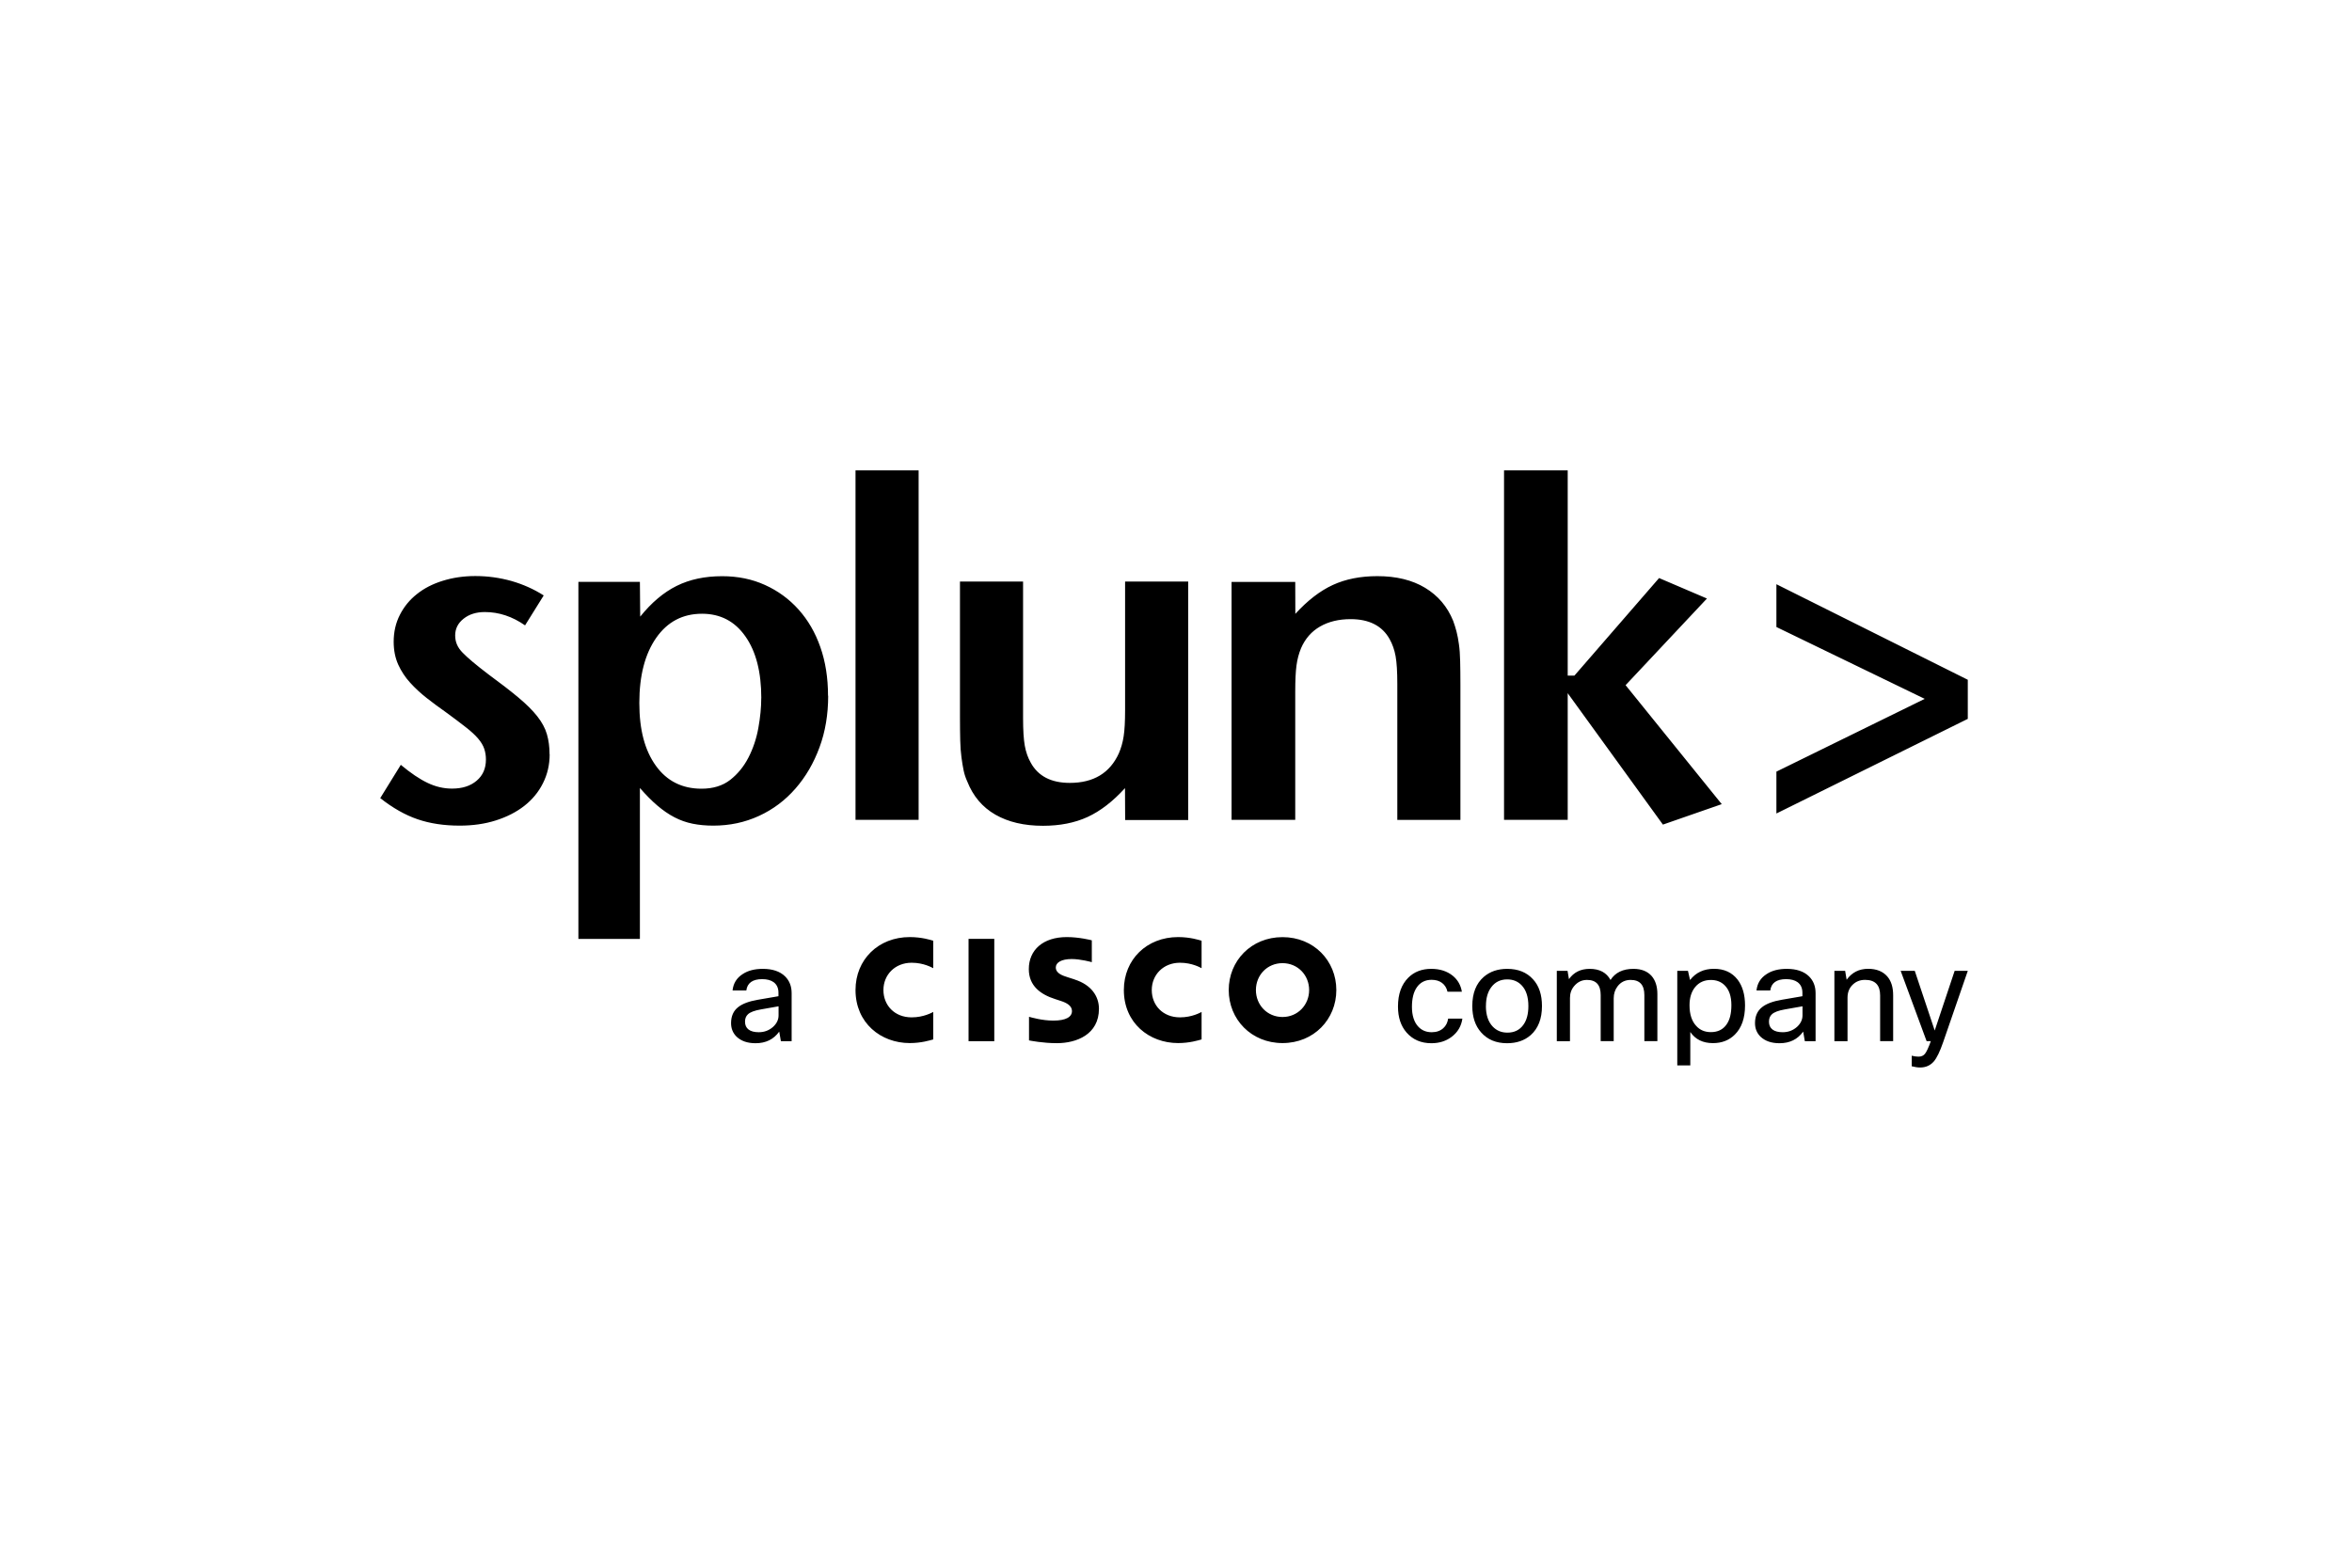 <svg width="600" height="400" viewBox="0 0 600 400" fill="none" xmlns="http://www.w3.org/2000/svg">
<path d="M140.219 192.435C140.219 195.112 139.652 197.579 138.505 199.849C137.371 202.119 135.775 204.035 133.745 205.623C131.715 207.211 129.289 208.444 126.48 209.337C123.672 210.229 120.6 210.662 117.265 210.662C113.27 210.662 109.697 210.124 106.519 209.035C103.342 207.946 100.177 206.148 97 203.641L102.247 195.151C104.766 197.251 107.033 198.786 109.077 199.757C111.107 200.728 113.177 201.214 115.3 201.214C117.911 201.214 119.994 200.558 121.589 199.206C123.184 197.855 123.962 196.057 123.962 193.787C123.962 192.816 123.817 191.897 123.527 191.044C123.237 190.191 122.723 189.325 121.945 188.42C121.18 187.527 120.126 186.556 118.768 185.506C117.436 184.457 115.709 183.158 113.586 181.609C111.964 180.467 110.369 179.3 108.84 178.092C107.284 176.872 105.9 175.586 104.634 174.195C103.381 172.817 102.366 171.282 101.588 169.576C100.823 167.87 100.428 165.928 100.428 163.75C100.428 161.243 100.955 158.934 102.01 156.874C103.065 154.8 104.502 153.042 106.335 151.598C108.154 150.129 110.343 149 112.914 148.2C115.471 147.399 118.24 146.979 121.259 146.979C124.437 146.979 127.496 147.412 130.462 148.239C133.429 149.092 136.171 150.312 138.702 151.927L133.943 159.564C130.686 157.294 127.272 156.165 123.685 156.165C121.497 156.165 119.677 156.729 118.253 157.871C116.816 159.013 116.117 160.43 116.117 162.136C116.117 163.842 116.737 165.219 118.003 166.519C119.255 167.818 121.418 169.642 124.503 171.99C127.601 174.261 130.185 176.255 132.229 177.961C134.272 179.667 135.881 181.268 137.068 182.777C138.254 184.286 139.072 185.795 139.52 187.344C139.968 188.892 140.192 190.585 140.192 192.448H140.232L140.219 192.435ZM211.27 177.502C211.27 182.278 210.544 186.674 209.055 190.69C207.578 194.705 205.548 198.196 202.924 201.201C200.3 204.206 197.215 206.528 193.616 208.182C190.029 209.835 186.153 210.662 181.974 210.662C180.102 210.662 178.348 210.504 176.713 210.176C175.078 209.848 173.523 209.297 172.059 208.536C170.596 207.775 169.145 206.778 167.708 205.557C166.271 204.337 164.794 202.841 163.239 201.056V239.57H147.549V148.462H163.239L163.318 157.333C166.179 153.777 169.277 151.152 172.6 149.499C175.948 147.832 179.825 147.019 184.228 147.019C188.223 147.019 191.875 147.767 195.158 149.263C198.468 150.759 201.315 152.845 203.715 155.522C206.115 158.199 207.974 161.388 209.279 165.128C210.584 168.854 211.23 172.988 211.23 177.515H211.256L211.27 177.502ZM194.209 178.132C194.209 171.479 192.864 166.23 190.148 162.372C187.445 158.514 183.767 156.598 179.086 156.598C174.169 156.598 170.266 158.645 167.405 162.739C164.544 166.833 163.094 172.371 163.094 179.339C163.094 186.307 164.518 191.503 167.326 195.401C170.134 199.298 174.037 201.24 178.955 201.24C181.895 201.24 184.347 200.492 186.272 198.996C188.197 197.487 189.753 195.584 190.939 193.275C192.126 190.965 192.97 188.446 193.457 185.743C193.945 183.026 194.196 180.494 194.196 178.132H194.183H194.209ZM218.244 209.192H234.342V120.013H218.244V209.179V209.192ZM303.113 209.218V148.384H287.014V181.124C287.014 184.037 286.896 186.294 286.645 187.882C286.408 189.469 285.986 190.9 285.419 192.212C283.138 197.238 278.972 199.757 272.907 199.757C268.174 199.757 264.851 198.051 262.966 194.64C262.228 193.354 261.713 191.884 261.423 190.257C261.133 188.63 260.988 186.281 260.988 183.184V148.384H244.89V182.948C244.89 185.296 244.916 187.291 244.956 188.918C244.995 190.545 245.101 191.976 245.272 193.249C245.431 194.508 245.628 195.624 245.826 196.595C246.024 197.566 246.34 198.498 246.749 199.39C248.226 203.13 250.599 205.951 253.908 207.854C257.217 209.756 261.265 210.701 266.064 210.701C270.389 210.701 274.173 209.953 277.442 208.457C280.712 206.948 283.876 204.508 286.988 201.096L287.028 209.232H303.126V209.205H303.113V209.218ZM372.555 209.192V174.707C372.555 172.358 372.529 170.35 372.489 168.697C372.45 167.03 372.357 165.613 372.173 164.38C372.014 163.172 371.804 162.096 371.566 161.165C371.329 160.233 371.039 159.327 370.709 158.422C369.233 154.787 366.859 151.979 363.55 149.984C360.241 147.99 356.193 147.006 351.368 147.006C347.043 147.006 343.259 147.754 339.989 149.263C336.72 150.772 333.555 153.226 330.444 156.624L330.418 148.488H314.174V209.192H330.418V176.426C330.418 173.591 330.523 171.387 330.734 169.812C330.945 168.238 331.327 166.768 331.907 165.377C332.962 162.949 334.584 161.099 336.759 159.852C338.935 158.606 341.519 157.976 344.551 157.976C349.284 157.976 352.607 159.682 354.492 163.067C355.217 164.353 355.732 165.823 356.022 167.437C356.312 169.051 356.457 171.4 356.457 174.484V209.205H372.555V209.192ZM439.229 205.19L414.693 174.825L435.445 152.714L423.236 147.491L401.64 172.384H399.926V120.013H383.683V209.179H399.926V176.872L424.212 210.399L439.229 205.177H439.242L439.229 205.19ZM501.987 183.394V173.447L453.165 149.066V159.984L491.004 178.315L453.165 196.883V207.565L501.987 183.42V183.394ZM190.412 252.719H186.878C187.063 250.921 187.92 249.53 189.449 248.546C190.807 247.64 192.535 247.207 194.604 247.207C197.07 247.207 198.982 247.85 200.287 249.136C201.394 250.239 201.948 251.656 201.948 253.414V265.657H199.206L198.784 263.217C197.36 265.198 195.369 266.182 192.745 266.182C190.689 266.182 189.093 265.631 187.92 264.529C186.971 263.61 186.496 262.442 186.496 261.051C186.496 259.28 187.103 257.902 188.329 256.957C189.41 256.104 191.084 255.474 193.326 255.094L198.586 254.188V253.283C198.586 252.115 198.177 251.223 197.373 250.619C196.661 250.094 195.672 249.832 194.433 249.832C191.994 249.832 190.636 250.803 190.385 252.732H190.399L190.412 252.719ZM193.563 263.374C194.987 263.374 196.2 262.915 197.228 261.996C198.151 261.143 198.613 260.172 198.613 259.07V256.76L194.143 257.548C192.495 257.836 191.374 258.243 190.781 258.821C190.293 259.28 190.056 259.897 190.056 260.684C190.056 261.563 190.359 262.232 190.966 262.692C191.572 263.151 192.442 263.374 193.563 263.374ZM247.079 265.67H253.644V239.557H247.079V265.67ZM286.698 252.614C286.698 261.025 293.158 266.143 300.542 266.143C303.455 266.143 305.697 265.447 306.527 265.211V258.204C306.237 258.348 304.101 259.582 301.016 259.582C296.639 259.582 293.817 256.498 293.817 252.614C293.817 248.73 296.758 245.646 301.016 245.646C304.154 245.646 306.264 246.919 306.527 247.037V240.03C305.908 239.846 303.627 239.098 300.542 239.098C292.552 239.098 286.698 244.806 286.698 252.601V252.614ZM218.244 252.614C218.244 261.025 224.705 266.143 232.075 266.143C235.002 266.143 237.243 265.447 238.074 265.211V258.204C237.77 258.348 235.648 259.582 232.563 259.582C228.185 259.582 225.364 256.498 225.364 252.614C225.364 248.73 228.304 245.646 232.563 245.646C235.7 245.646 237.797 246.919 238.074 247.037V240.03C237.454 239.846 235.173 239.098 232.075 239.098C224.098 239.098 218.244 244.806 218.244 252.601V252.614ZM327.174 239.111C319.184 239.111 313.449 245.16 313.449 252.614C313.449 260.067 319.184 266.143 327.174 266.143C335.164 266.143 340.899 260.08 340.899 252.614C340.899 245.147 335.164 239.111 327.174 239.111ZM327.174 259.49C323.272 259.49 320.384 256.419 320.384 252.614C320.384 248.808 323.272 245.751 327.174 245.751C331.077 245.751 333.964 248.821 333.964 252.614C333.964 256.406 331.064 259.49 327.174 259.49ZM274.146 249.911L272.34 249.333C271.259 248.979 269.334 248.428 269.334 246.853C269.334 245.593 270.758 244.701 273.395 244.701C275.649 244.701 278.431 245.462 278.524 245.502V239.925C278.326 239.872 275.32 239.098 272.142 239.098C266.091 239.098 262.452 242.378 262.452 247.273C262.452 251.603 265.51 253.742 269.149 254.91C269.558 255.041 270.165 255.238 270.547 255.369C272.169 255.881 273.461 256.642 273.461 257.968C273.461 259.464 271.958 260.408 268.701 260.408C265.84 260.408 263.085 259.595 262.504 259.437V265.461C262.834 265.526 266.091 266.169 269.584 266.169C274.608 266.169 280.343 263.965 280.343 257.39C280.343 254.215 278.405 251.275 274.146 249.924H274.159L274.146 249.911ZM369.417 259.897H373.056C372.792 261.826 371.869 263.374 370.314 264.555C368.89 265.631 367.176 266.182 365.159 266.182C362.495 266.182 360.399 265.264 358.817 263.453C357.353 261.773 356.628 259.569 356.628 256.826C356.628 253.65 357.512 251.197 359.265 249.451C360.768 247.955 362.719 247.207 365.119 247.207C367.334 247.207 369.153 247.798 370.604 248.966C371.869 250.002 372.647 251.354 372.924 253.034H369.259C369.035 252.063 368.56 251.315 367.861 250.79C367.163 250.265 366.266 250.002 365.211 250.002C363.576 250.002 362.311 250.645 361.427 251.931C360.597 253.126 360.188 254.792 360.188 256.931C360.188 259.07 360.742 260.855 361.849 261.996C362.733 262.928 363.867 263.374 365.251 263.374C366.451 263.374 367.439 263.02 368.191 262.337C368.863 261.734 369.272 260.92 369.43 259.897H369.417ZM375.587 256.682C375.587 253.401 376.576 250.921 378.528 249.241C380.097 247.89 382.087 247.207 384.487 247.207C387.282 247.207 389.484 248.1 391.079 249.871C392.609 251.525 393.36 253.808 393.36 256.695C393.36 259.936 392.398 262.403 390.486 264.109C388.917 265.487 386.913 266.182 384.461 266.182C381.666 266.182 379.464 265.264 377.842 263.427C376.339 261.747 375.587 259.503 375.587 256.695V256.682ZM379.055 256.682C379.055 258.978 379.648 260.736 380.822 261.957C381.797 262.967 383.023 263.479 384.54 263.479C386.293 263.479 387.638 262.823 388.587 261.524C389.471 260.33 389.893 258.716 389.893 256.695C389.893 254.359 389.312 252.588 388.165 251.393C387.216 250.396 385.99 249.897 384.5 249.897C382.773 249.897 381.428 250.554 380.453 251.853C379.53 253.047 379.068 254.661 379.068 256.682H379.055ZM400.467 265.657H397.144V247.719H399.886L400.242 249.832C401.469 248.087 403.222 247.207 405.543 247.207C408.048 247.207 409.827 248.152 410.843 250.042C412.042 248.165 413.994 247.207 416.697 247.207C418.714 247.207 420.256 247.811 421.338 249.031C422.313 250.16 422.801 251.708 422.801 253.65V265.644H419.479V253.887C419.479 251.302 418.305 250.029 415.985 250.029C414.6 250.029 413.493 250.567 412.662 251.643C411.99 252.522 411.66 253.532 411.66 254.713V265.644H408.338V253.887C408.338 251.302 407.177 250.029 404.844 250.029C403.552 250.029 402.484 250.54 401.614 251.551C400.875 252.404 400.506 253.414 400.506 254.608V265.644H400.453L400.467 265.657ZM427.864 247.719H430.606L431.134 250.055C432.61 248.152 434.641 247.194 437.238 247.194C439.835 247.194 441.826 248.113 443.263 249.95C444.529 251.603 445.162 253.808 445.162 256.537C445.162 259.779 444.292 262.259 442.564 263.978C441.101 265.434 439.242 266.156 436.987 266.156C434.416 266.156 432.492 265.211 431.199 263.322V271.838H427.877V247.693V247.719H427.864ZM441.681 256.485C441.681 254.228 441.114 252.548 439.98 251.42C439.071 250.501 437.897 250.042 436.447 250.042C434.759 250.042 433.428 250.645 432.426 251.866C431.476 253.034 431.002 254.582 431.002 256.485C431.002 258.781 431.569 260.54 432.703 261.76C433.652 262.823 434.904 263.348 436.447 263.348C438.174 263.348 439.492 262.718 440.402 261.458C441.259 260.29 441.681 258.637 441.681 256.485ZM451.622 252.719H448.089C448.273 250.921 449.13 249.53 450.66 248.546C452.018 247.64 453.745 247.207 455.815 247.207C458.28 247.207 460.192 247.85 461.497 249.136C462.605 250.239 463.159 251.656 463.159 253.414V265.657H460.416L459.994 263.217C458.57 265.198 456.58 266.182 453.956 266.182C451.899 266.182 450.304 265.631 449.13 264.529C448.181 263.61 447.706 262.442 447.706 261.051C447.706 259.28 448.313 257.902 449.539 256.957C450.62 256.104 452.295 255.474 454.536 255.094L459.797 254.188V253.283C459.797 252.115 459.388 251.223 458.584 250.619C457.872 250.094 456.883 249.832 455.643 249.832C453.204 249.832 451.846 250.803 451.596 252.732H451.609L451.622 252.719ZM454.773 263.374C456.197 263.374 457.41 262.915 458.439 261.996C459.361 261.143 459.823 260.172 459.823 259.07V256.76L455.353 257.548C453.705 257.836 452.585 258.243 451.991 258.821C451.504 259.28 451.266 259.897 451.266 260.684C451.266 261.563 451.569 262.232 452.176 262.692C452.782 263.151 453.653 263.374 454.773 263.374ZM471.28 265.657H467.958V247.719H470.7L471.082 249.989C472.414 248.126 474.26 247.194 476.567 247.194C478.69 247.194 480.325 247.85 481.459 249.15C482.461 250.317 482.948 251.918 482.948 253.952V265.644H479.626V253.979C479.626 251.328 478.347 250.016 475.776 250.016C474.445 250.016 473.35 250.475 472.48 251.393C471.702 252.22 471.307 253.27 471.307 254.569V265.644H471.293L471.28 265.657ZM501.987 247.719L495.711 265.894C494.88 268.308 494.076 269.948 493.325 270.828C492.415 271.864 491.255 272.376 489.831 272.376C489.224 272.376 488.525 272.271 487.682 272.061V269.371C488.328 269.528 488.908 269.607 489.409 269.607C490.121 269.607 490.675 269.371 491.07 268.872C491.466 268.374 491.967 267.298 492.56 265.644H491.479L484.86 247.706H488.46L493.549 262.941L498.638 247.706H501.987V247.719Z" fill="black"/>
</svg>

